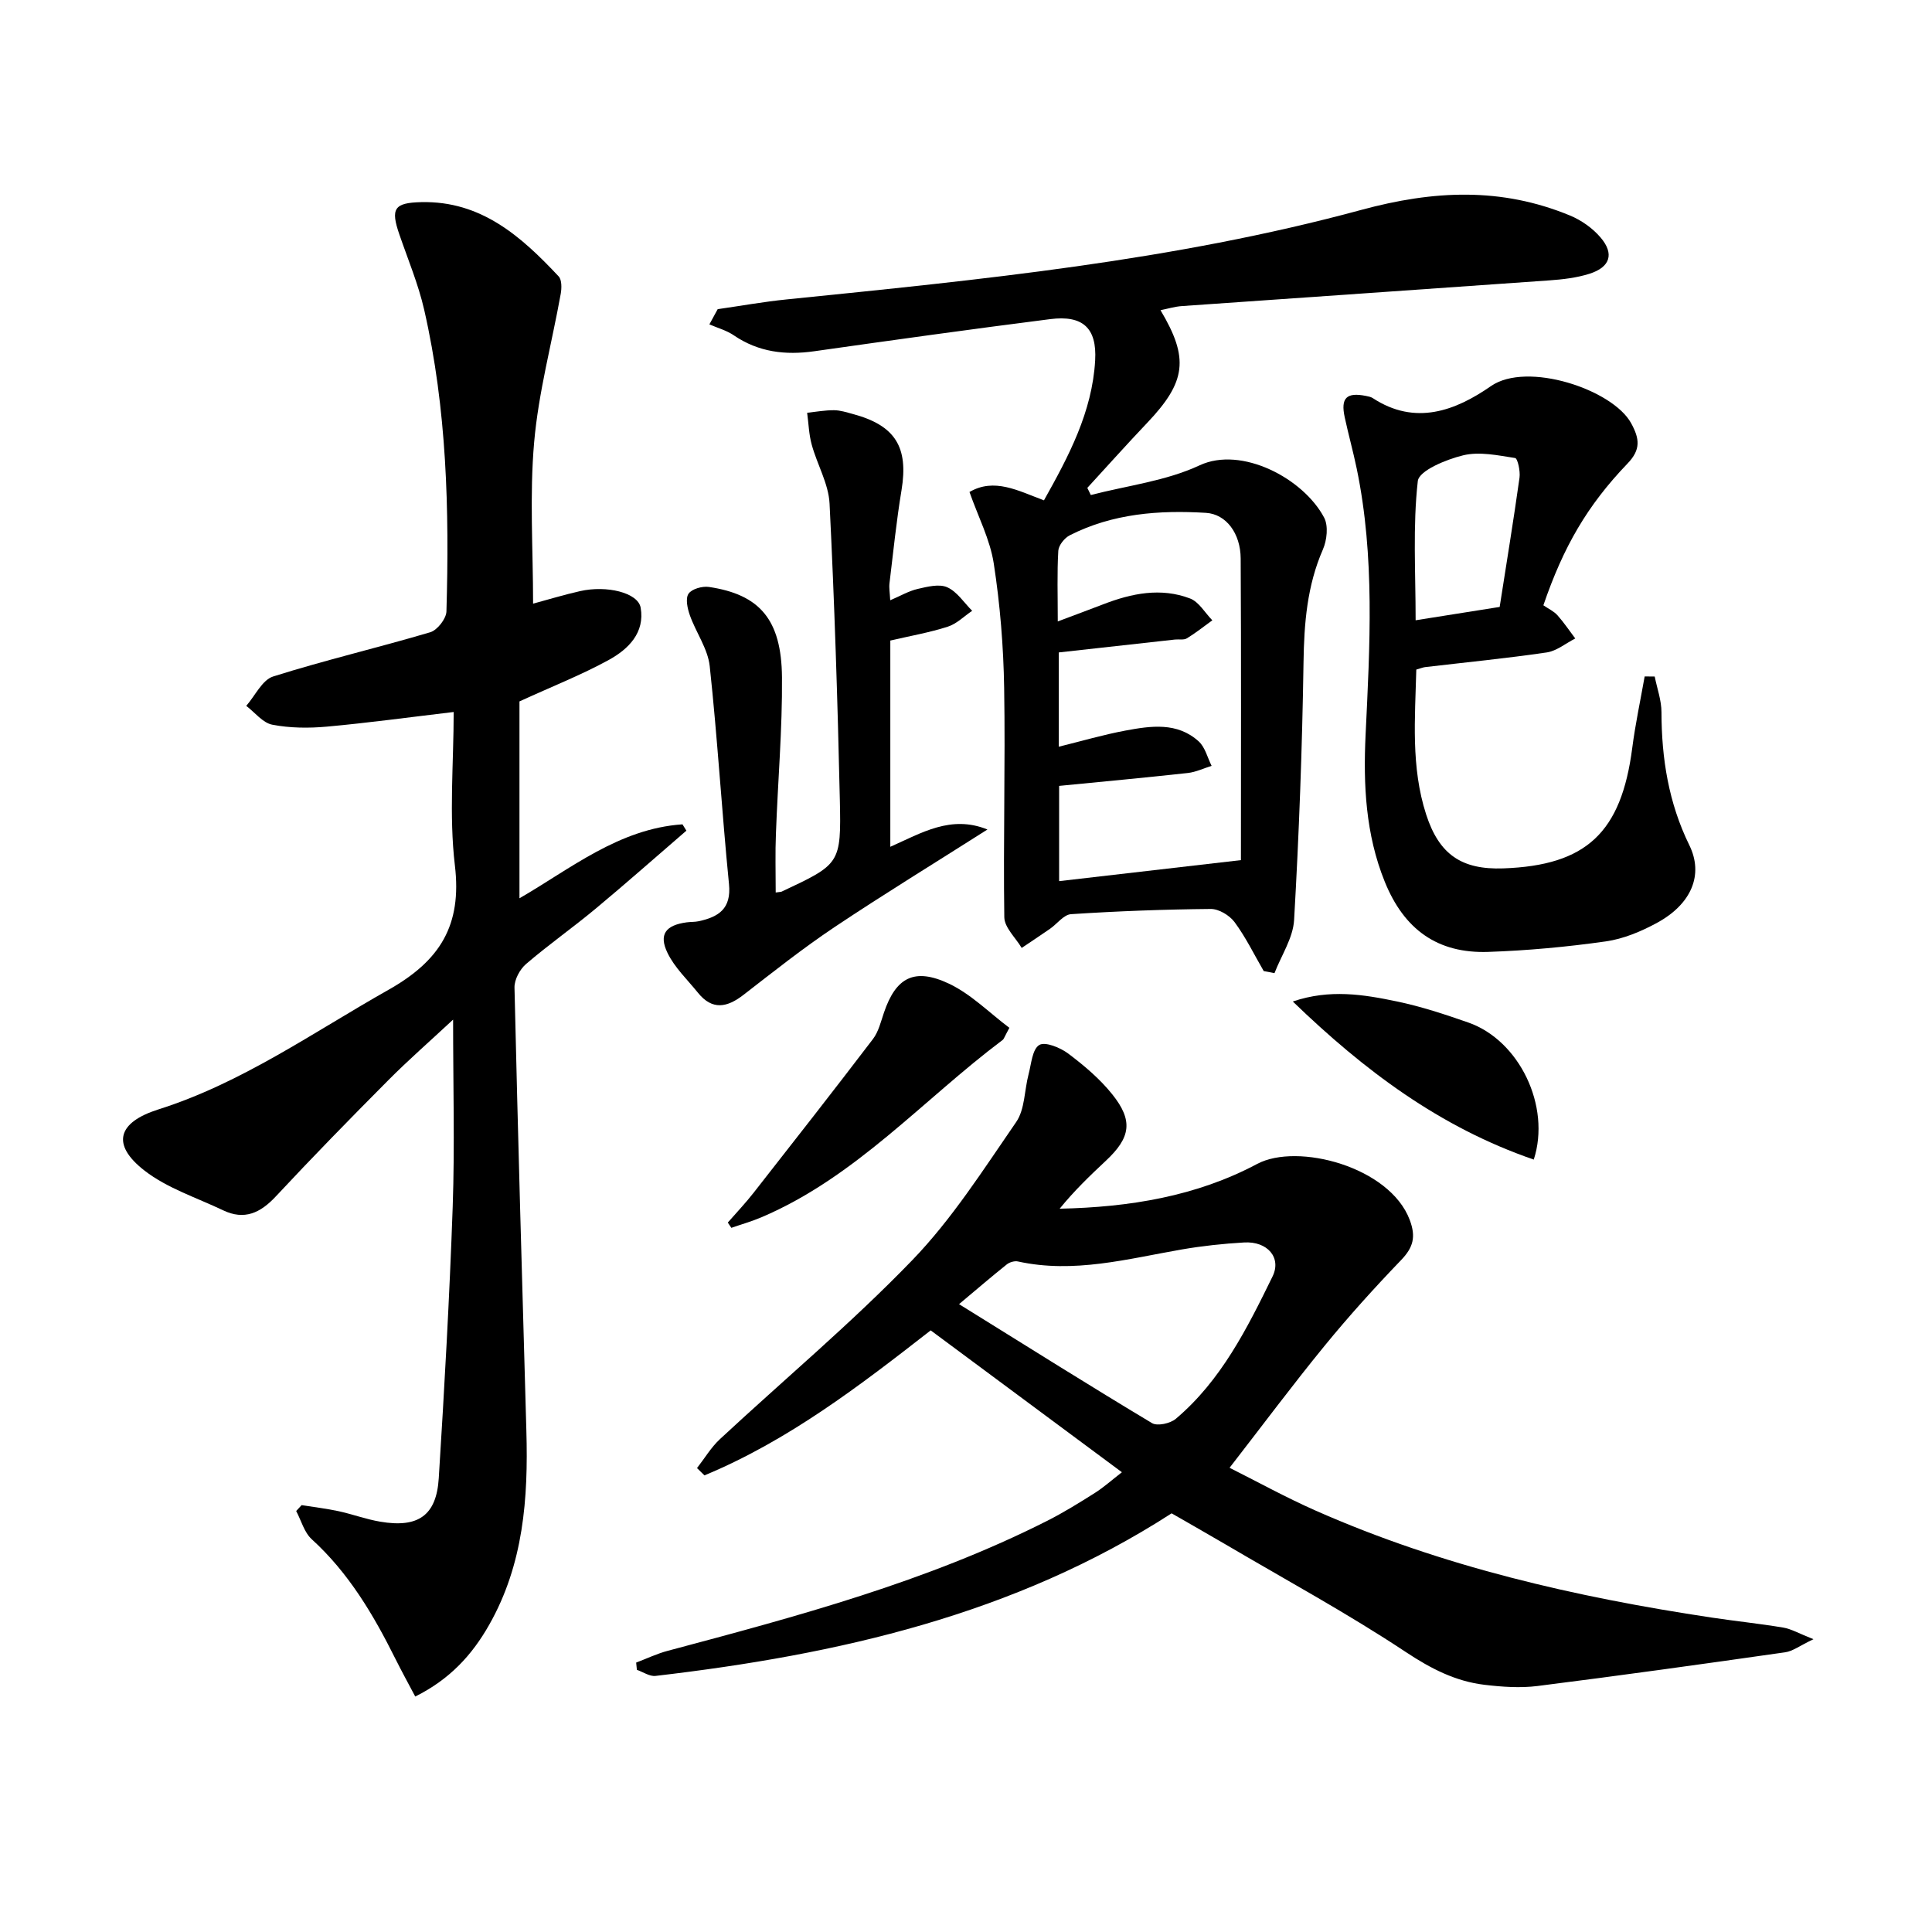 <svg enable-background="new 0 0 400 400" viewBox="0 0 400 400" xmlns="http://www.w3.org/2000/svg"><path d="m93.93 147.41c-9.12 1.08-17.66 2.25-26.24 3.03-3.75.34-7.65.31-11.32-.4-1.97-.38-3.6-2.54-5.39-3.9 1.84-2.09 3.3-5.36 5.57-6.08 10.74-3.39 21.73-5.96 32.53-9.16 1.47-.44 3.31-2.8 3.35-4.32.61-20.97.09-41.9-4.61-62.46-1.22-5.31-3.36-10.41-5.14-15.59-1.85-5.36-1.07-6.55 4.54-6.68 12.39-.29 20.69 7.1 28.44 15.37.68.72.64 2.46.43 3.63-1.84 10.24-4.6 20.39-5.5 30.71-.97 10.99-.22 22.12-.22 33.42 3.09-.83 6.37-1.84 9.71-2.59 5.53-1.26 12.02.32 12.56 3.42.91 5.17-2.54 8.58-6.52 10.78-5.63 3.1-11.67 5.47-18.57 8.63v40.76c10.48-6.04 20.57-14.42 33.75-15.31.27.44.54.87.81 1.31-6.24 5.38-12.41 10.84-18.74 16.11-4.73 3.94-9.79 7.49-14.46 11.5-1.28 1.1-2.43 3.24-2.39 4.88.71 30.61 1.59 61.21 2.46 91.81.4 13.94-.59 27.58-7.69 40.1-3.54 6.25-8.15 11.3-15.32 14.87-1.38-2.61-2.78-5.16-4.08-7.76-4.55-9.13-9.67-17.82-17.35-24.81-1.56-1.42-2.17-3.87-3.22-5.84.38-.4.76-.81 1.13-1.22 2.55.41 5.12.71 7.63 1.25 2.91.63 5.73 1.69 8.66 2.18 7.83 1.33 11.62-1.27 12.1-9 1.18-18.75 2.23-37.51 2.89-56.29.43-12.48.08-24.98.08-38.66-4.91 4.57-9.32 8.42-13.43 12.56-7.87 7.91-15.67 15.89-23.28 24.05-3.19 3.42-6.5 4.98-10.91 2.87-5.5-2.63-11.56-4.56-16.27-8.22-6.98-5.42-5.53-10 2.85-12.66 17.32-5.48 32.04-15.95 47.66-24.77 10.67-6.02 15.23-13.32 13.75-25.75-1.24-10.44-.25-21.18-.25-31.77z"/><path d="m232.28 304.81c-13.47-9.99-26.42-19.6-39.59-29.37-14.69 11.46-29.49 22.82-46.84 30.02-.51-.5-1.02-1.01-1.54-1.51 1.56-2 2.89-4.26 4.72-5.97 13.29-12.35 27.25-24.03 39.83-37.06 8.24-8.53 14.75-18.79 21.53-28.62 1.81-2.62 1.69-6.56 2.56-9.86.57-2.15.76-5.18 2.21-6.08 1.21-.75 4.35.53 5.99 1.76 3.3 2.48 6.54 5.22 9.11 8.42 4.41 5.49 3.83 8.99-1.31 13.79-3.33 3.11-6.6 6.27-9.56 9.92 14.44-.31 28.3-2.56 40.89-9.27 8.33-4.44 27.44.56 31.59 11.59 1.33 3.53.72 5.71-1.8 8.33-5.48 5.7-10.8 11.58-15.8 17.7-6.61 8.08-12.85 16.46-19.7 25.29 5.56 2.78 11.58 6.11 17.85 8.88 26.18 11.57 53.79 17.89 81.96 22.13 4.93.74 9.89 1.25 14.8 2.07 1.69.28 3.26 1.22 6.28 2.41-2.83 1.34-4.28 2.49-5.87 2.71-17.07 2.44-34.16 4.82-51.27 6.98-3.59.45-7.35.18-10.97-.25-6.01-.72-11.09-3.34-16.27-6.77-12.03-7.98-24.77-14.9-37.23-22.23-3.73-2.19-7.49-4.32-11.28-6.5-32.55 21.01-69.1 29.26-106.85 33.66-1.22.14-2.57-.81-3.86-1.26-.05-.5-.1-1-.15-1.5 2.18-.82 4.31-1.85 6.55-2.44 26.8-7.14 53.6-14.3 78.53-26.9 3.41-1.72 6.67-3.75 9.9-5.79 1.8-1.14 3.41-2.59 5.59-4.28zm-33.72-34.8c.61.38 1.18.73 1.74 1.08 12.71 7.89 25.38 15.86 38.21 23.55 1.11.67 3.79.07 4.93-.89 9.39-7.94 14.76-18.71 20.03-29.48 1.89-3.87-1.04-7.32-5.91-7.03-4.3.25-8.6.71-12.84 1.44-11.25 1.95-22.39 5.04-33.98 2.49-.69-.15-1.71.15-2.28.6-3.19 2.55-6.3 5.22-9.9 8.24z"/><path d="m261.64 201.05c-1.98-3.41-3.71-6.99-6.04-10.14-1.04-1.4-3.26-2.74-4.94-2.72-9.65.09-19.29.45-28.92 1.08-1.51.1-2.89 2.02-4.36 3.04-1.93 1.34-3.9 2.63-5.85 3.95-1.26-2.12-3.57-4.22-3.6-6.36-.23-15.82.23-31.64-.03-47.46-.14-8.6-.84-17.26-2.15-25.76-.76-4.96-3.22-9.67-5.03-14.82 5.15-2.98 9.99-.29 15.42 1.73 5.11-9.11 9.99-18.28 10.6-28.96.39-6.75-2.58-9.41-9.29-8.56-16.3 2.07-32.58 4.34-48.85 6.65-5.99.85-11.54.2-16.67-3.29-1.5-1.03-3.36-1.53-5.06-2.27.57-1.05 1.15-2.1 1.72-3.15 4.76-.68 9.51-1.54 14.29-2.02 39.99-4.06 80.06-7.98 118.95-18.53 15.02-4.08 28.99-4.72 43.22 1.16 2.35.97 4.69 2.62 6.33 4.55 2.89 3.38 1.99 6.15-2.3 7.51-2.65.84-5.51 1.17-8.3 1.37-25.36 1.81-50.72 3.53-76.08 5.32-1.47.1-2.92.55-4.43.85 5.95 9.97 5.32 14.82-2.75 23.32-4.2 4.42-8.27 8.97-12.4 13.47.24.49.48.99.72 1.48 7.55-1.96 15.58-2.9 22.53-6.15 8.65-4.04 21.47 2.68 25.78 10.83.9 1.71.58 4.68-.26 6.6-3.28 7.51-3.89 15.28-4.01 23.37-.27 17.78-.93 35.57-1.95 53.32-.21 3.74-2.65 7.35-4.06 11.02-.74-.16-1.48-.29-2.23-.43zm-4.72-22.97c0-21.5.07-41.97-.05-62.44-.03-5.2-2.99-9.2-7.19-9.46-9.71-.59-19.32.13-28.2 4.65-1.09.55-2.3 2.07-2.37 3.2-.27 4.59-.11 9.21-.11 14.63 3.6-1.36 6.52-2.43 9.42-3.55 5.87-2.27 11.92-3.51 17.97-1.2 1.84.7 3.09 2.97 4.61 4.52-1.75 1.26-3.44 2.62-5.27 3.73-.63.39-1.63.16-2.46.25-8.02.88-16.03 1.78-24.06 2.67v19.52c4.78-1.18 9.24-2.49 13.79-3.34 5.26-.98 10.73-1.8 15.18 2.24 1.33 1.21 1.81 3.35 2.67 5.06-1.64.51-3.25 1.29-4.92 1.48-8.87.97-17.75 1.8-26.65 2.67v19.72c12.31-1.42 24.28-2.8 37.64-4.35z"/><path d="m319.54 125.32c1.06.73 2.17 1.23 2.92 2.07 1.34 1.5 2.46 3.19 3.68 4.8-1.96 1-3.84 2.58-5.9 2.89-8.37 1.23-16.8 2.05-25.2 3.04-.47.06-.93.26-1.81.51-.25 10.03-1.15 20.15 2.04 30 2.69 8.3 7.35 11.46 15.96 11.16 17.22-.61 24.44-7.41 26.71-24.94.64-4.96 1.7-9.87 2.57-14.8.69.01 1.39.01 2.08.02.49 2.46 1.4 4.92 1.4 7.39.02 9.6 1.48 18.78 5.77 27.53 3 6.12.43 12.18-6.65 16.05-3.29 1.8-6.99 3.35-10.67 3.87-8.04 1.14-16.17 1.89-24.29 2.17-10.52.37-17.45-4.64-21.45-14.53-3.97-9.8-4.46-20.09-3.97-30.4.88-18.43 1.95-36.84-1.83-55.1-.74-3.57-1.72-7.08-2.49-10.65-.87-4.01.37-5.23 4.39-4.43.48.1 1.01.19 1.41.45 8.82 5.79 17.15 2.61 24.47-2.48 7.48-5.19 25.2.69 29.03 7.68 1.76 3.22 2.03 5.46-.74 8.34-8.38 8.73-13.3 17.29-17.43 29.36zm-9.05.34c1.44-9.22 2.88-17.98 4.11-26.77.19-1.35-.39-3.98-.91-4.06-3.56-.55-7.39-1.38-10.76-.56-3.5.85-9.14 3.16-9.39 5.34-1.05 9.32-.45 18.82-.45 28.81 6.07-.96 11.59-1.84 17.4-2.76z"/><path d="m160.6 184.78c.9-.13 1.08-.11 1.23-.18 12.11-5.7 12.35-5.71 12.05-19.03-.46-20.45-1.11-40.9-2.13-61.33-.21-4.1-2.57-8.07-3.69-12.17-.59-2.13-.65-4.4-.95-6.61 1.85-.2 3.7-.54 5.56-.53 1.3.01 2.61.43 3.88.78 8.83 2.36 11.57 6.87 10.1 15.78-1.06 6.38-1.71 12.84-2.49 19.26-.12.96.07 1.96.15 3.53 2.11-.9 3.83-1.92 5.69-2.35 2-.46 4.45-1.09 6.12-.34 2.04.91 3.47 3.19 5.16 4.87-1.68 1.13-3.21 2.7-5.06 3.29-3.77 1.21-7.71 1.9-11.89 2.87v42.7c6.46-2.87 12.57-6.65 20.11-3.58-11.02 7.01-21.49 13.41-31.68 20.22-6.49 4.34-12.63 9.21-18.81 14-3.41 2.65-6.49 3.26-9.46-.44-2.17-2.69-4.8-5.17-6.28-8.21-1.88-3.86-.38-5.77 3.97-6.35.82-.11 1.68-.06 2.48-.23 4.11-.89 6.78-2.57 6.27-7.69-1.49-15.02-2.37-30.11-3.99-45.12-.39-3.61-2.85-6.97-4.11-10.53-.5-1.4-.95-3.47-.28-4.46.67-1 2.85-1.61 4.22-1.41 10.5 1.56 15.02 6.73 15.13 18.67.09 10.78-.86 21.57-1.25 32.36-.17 3.97-.05 7.92-.05 12.23z"/><path d="m208.98 212.8c-1.05 1.94-1.14 2.32-1.38 2.5-16.52 12.41-30.41 28.39-49.92 36.71-2.03.87-4.17 1.47-6.26 2.2-.25-.36-.49-.73-.74-1.09 1.81-2.07 3.71-4.07 5.4-6.24 8.27-10.55 16.53-21.1 24.65-31.75 1.16-1.52 1.64-3.59 2.28-5.47 2.46-7.27 6.28-9.4 13.49-5.99 4.56 2.17 8.33 6.01 12.48 9.13z"/><path d="m317.55 240.08c-19.44-6.69-35.08-18.43-49.89-32.73 7.67-2.61 14.68-1.45 21.56-.01 5.01 1.04 9.92 2.67 14.77 4.36 10.56 3.68 17.15 17.32 13.56 28.38z"/></svg>

